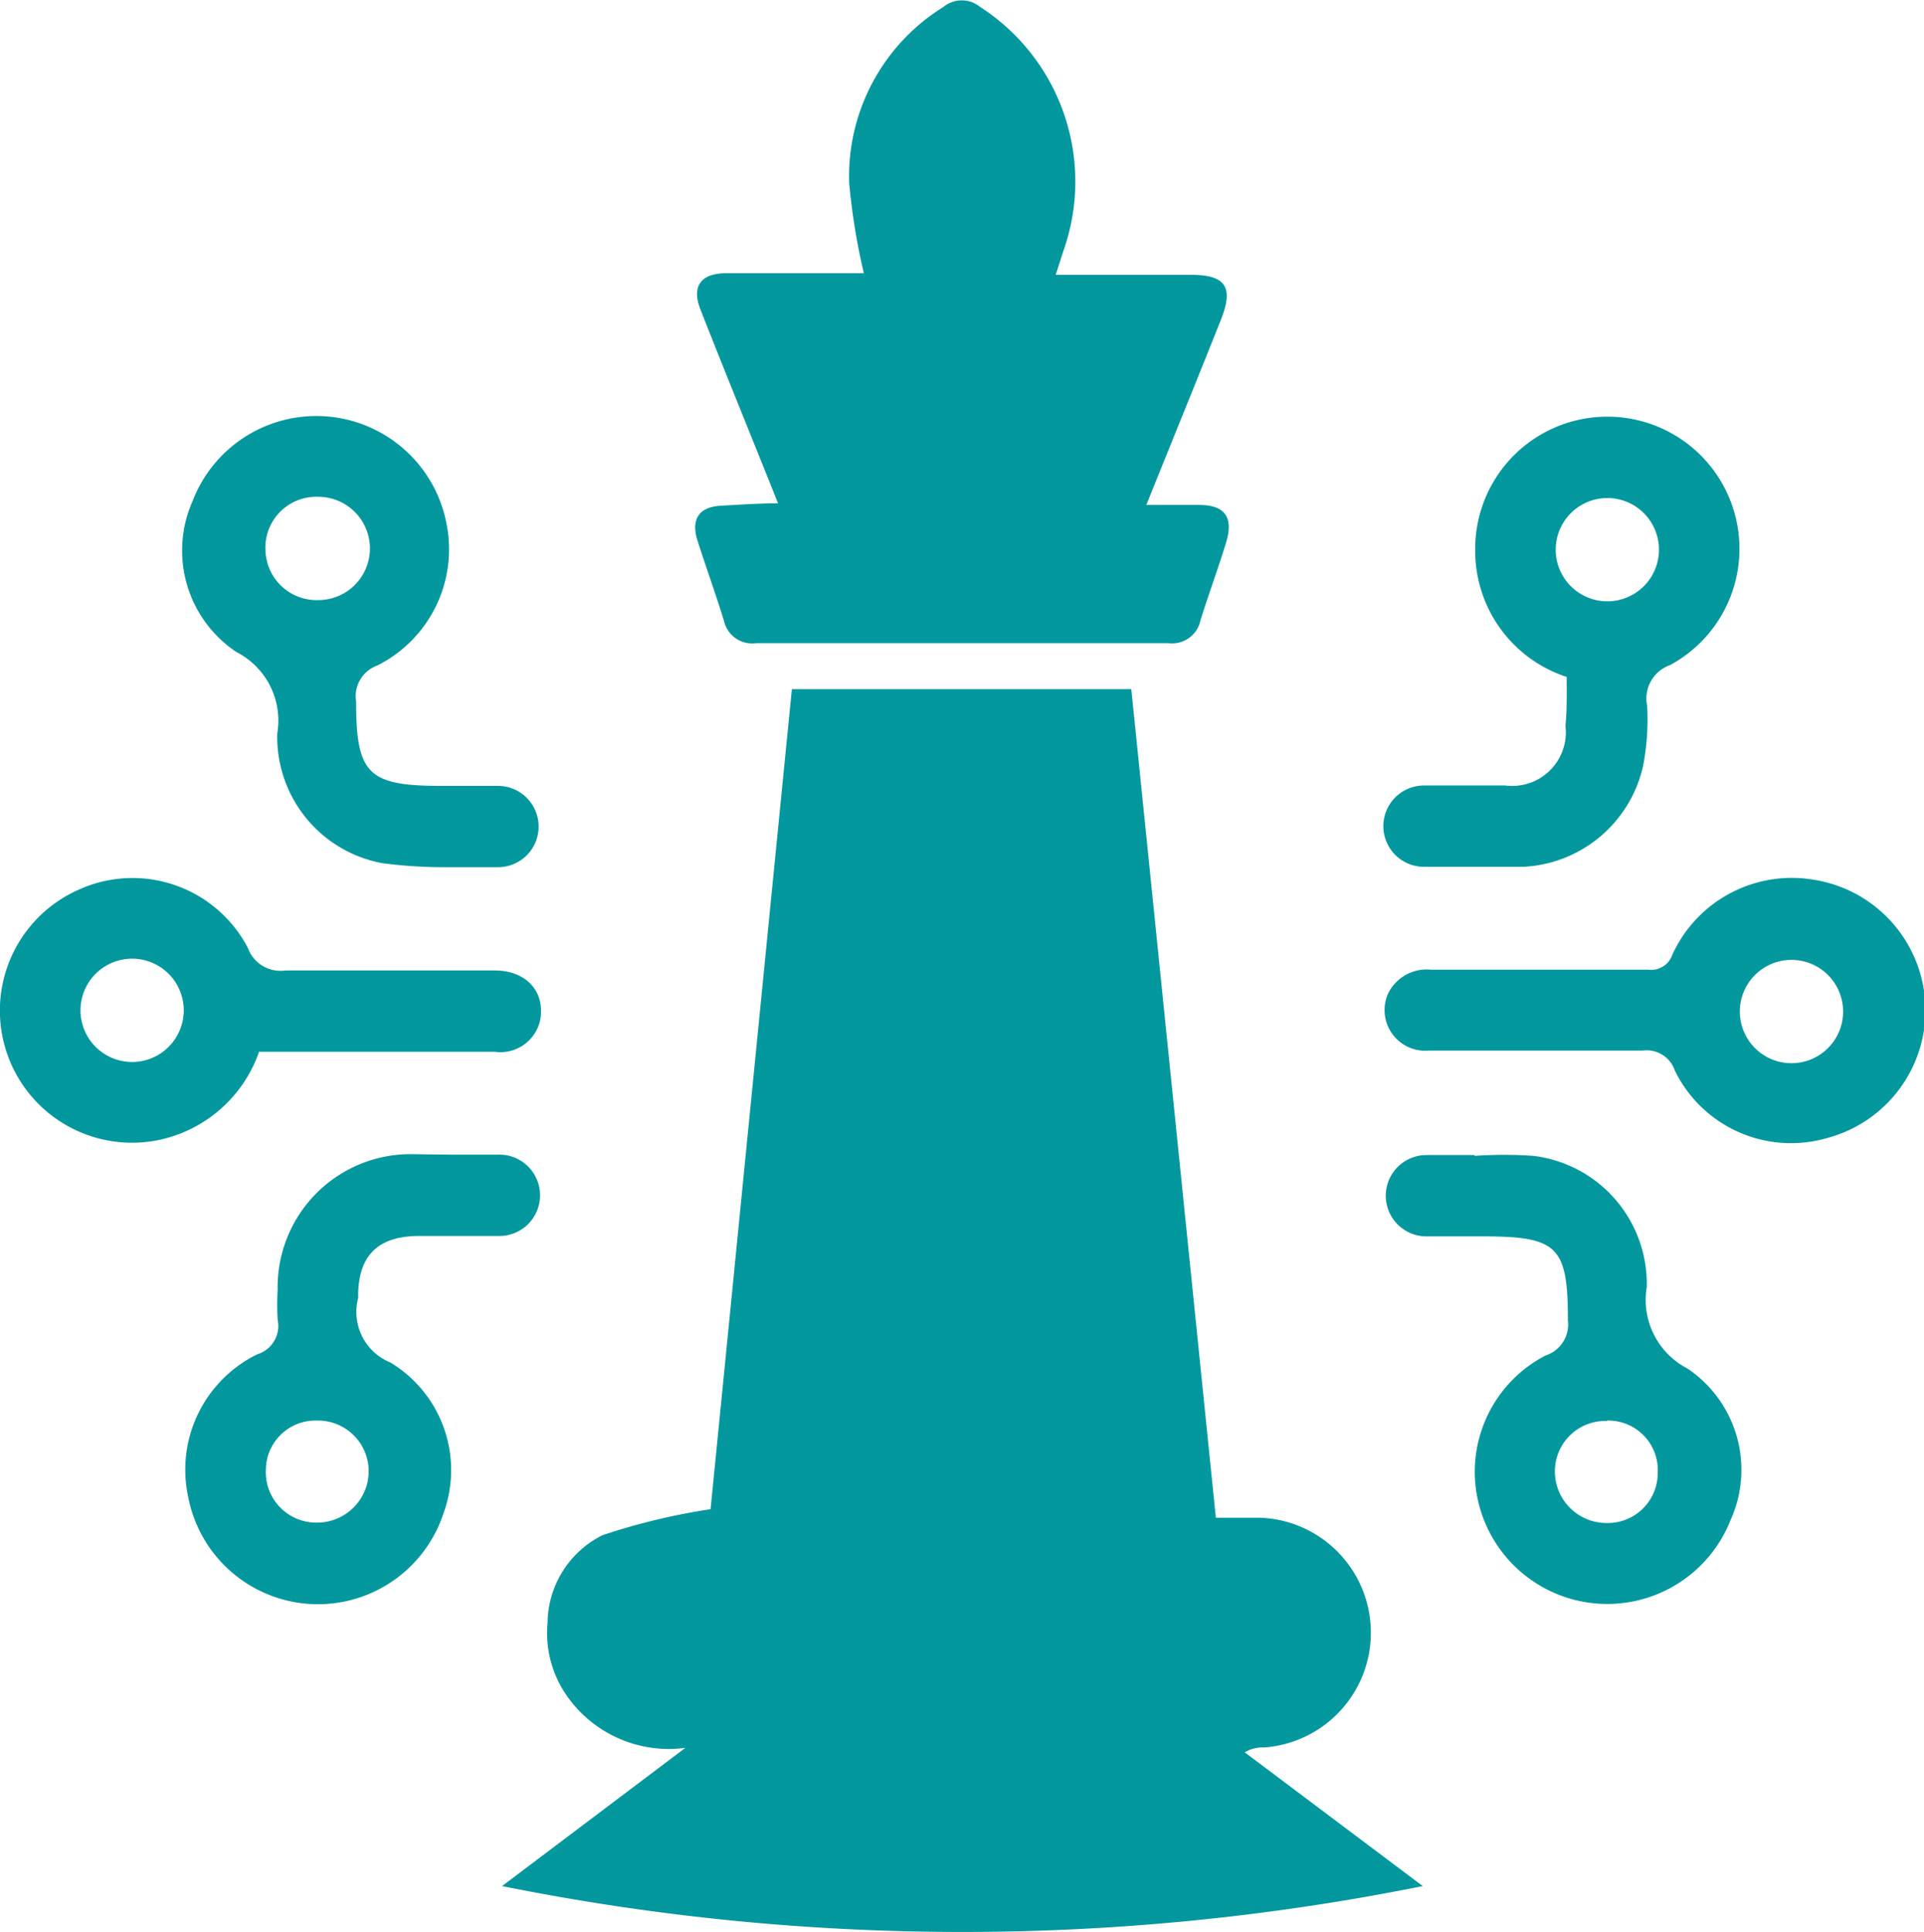 <svg id="Layer_1" data-name="Layer 1" xmlns="http://www.w3.org/2000/svg" width="47.33" height="47.52" viewBox="0 0 47.33 47.52">
  <title>Faster Treatment Planning</title>
  <g>
    <path d="M18.81,38.36l2-20.17h8.35l2.08,20.38h1.1a2.83,2.83,0,0,1,.09,5.65.86.86,0,0,0-.48.12l4.38,3.29a57.4,57.4,0,0,1-22.65,0l4.51-3.4A3.06,3.06,0,0,1,15.31,43a2.7,2.7,0,0,1-.51-1.85A2.44,2.44,0,0,1,16.15,39,15.84,15.84,0,0,1,18.81,38.36Z" transform="translate(-1.33 -1.24)" style="fill: #03989e"/>
    <path d="M20.47,13.62c-.65-1.63-1.29-3.19-1.91-4.77-.22-.56,0-.89.64-.89h3.38a16.16,16.16,0,0,1-.36-2.21,4.9,4.9,0,0,1,2.32-4.34.71.71,0,0,1,.9,0,5.11,5.11,0,0,1,2.05,6L27.3,8h3.33c.85,0,1.05.3.74,1.09-.6,1.51-1.21,3-1.84,4.57.44,0,.87,0,1.3,0,.64,0,.85.31.66.93s-.43,1.27-.63,1.91a.71.71,0,0,1-.78.56H19.93a.71.71,0,0,1-.79-.55c-.21-.68-.45-1.34-.66-2-.15-.5.05-.8.57-.83S20,13.62,20.47,13.62Z" transform="translate(-1.33 -1.24)" style="fill: #03989e"/>
    <path d="M12.42,29.64h1.17a1,1,0,1,1,.05,2c-.67,0-1.35,0-2,0-1,0-1.5.47-1.5,1.48a.41.41,0,0,1,0,.05,1.34,1.34,0,0,0,.79,1.58,3.09,3.09,0,0,1,1.31,3.71,3.25,3.25,0,0,1-6.28-.4,3.16,3.16,0,0,1,1.7-3.51.73.73,0,0,0,.5-.85,6.36,6.36,0,0,1,0-.74,3.27,3.27,0,0,1,3.39-3.33ZM9.11,38.69a1.27,1.27,0,0,0,1.29-1.26,1.25,1.25,0,0,0-1.29-1.25A1.22,1.22,0,0,0,7.87,37.4,1.24,1.24,0,0,0,9.11,38.69Z" transform="translate(-1.33 -1.24)" style="fill: #03989e"/>
    <path d="M37.62,29.67a10.21,10.21,0,0,1,1.43,0,3.17,3.17,0,0,1,2.79,3.23,1.9,1.9,0,0,0,1,2,3,3,0,0,1,1.06,3.73,3.26,3.26,0,0,1-6.22-.52,3.22,3.22,0,0,1,1.67-3.53.8.8,0,0,0,.55-.86c0-1.83-.25-2.07-2.1-2.07-.46,0-.92,0-1.38,0a1,1,0,1,1,0-2h1.17Zm3.24,6.52a1.24,1.24,0,0,0-1.28,1.22,1.27,1.27,0,0,0,1.27,1.29,1.23,1.23,0,0,0,1.26-1.23A1.22,1.22,0,0,0,40.87,36.18Z" transform="translate(-1.33 -1.24)" style="fill: #03989e"/>
    <path d="M12.31,22.57a11.71,11.71,0,0,1-1.58-.1,3.16,3.16,0,0,1-2.58-3.19,1.89,1.89,0,0,0-1-2,3,3,0,0,1-1.08-3.72,3.26,3.26,0,0,1,6.24.54,3.2,3.2,0,0,1-1.7,3.51.8.8,0,0,0-.52.88c0,1.8.3,2.08,2.11,2.08.46,0,.92,0,1.38,0a1,1,0,1,1,0,2c-.42,0-.85,0-1.27,0Zm-4.45-7.8A1.26,1.26,0,0,0,9.16,16a1.27,1.27,0,0,0,0-2.54A1.25,1.25,0,0,0,7.86,14.77Z" transform="translate(-1.33 -1.24)" style="fill: #03989e"/>
    <path d="M39.87,17.89a3.26,3.26,0,0,1-2.25-3.12,3.25,3.25,0,1,1,4.79,2.83.87.87,0,0,0-.56,1,6.12,6.12,0,0,1-.1,1.48,3.18,3.18,0,0,1-2.95,2.48c-.81,0-1.63,0-2.44,0a1,1,0,1,1,0-2c.67,0,1.34,0,2,0a1.32,1.32,0,0,0,1.48-1.47C39.88,18.69,39.87,18.29,39.87,17.89Zm1-1.86a1.27,1.27,0,1,0,0-2.54,1.27,1.27,0,0,0,0,2.54Z" transform="translate(-1.33 -1.24)" style="fill: #03989e"/>
    <path d="M7.71,27.09a3.34,3.34,0,0,1-2.27,2.14,3.25,3.25,0,0,1-2.19-6.1,3.2,3.2,0,0,1,4.18,1.43.85.85,0,0,0,.92.55c1.61,0,3.22,0,4.83,0h.32c.69,0,1.14.41,1.14,1a1,1,0,0,1-1.14,1H7.71Zm-4.4-1a1.27,1.27,0,0,0,2.54,0,1.27,1.27,0,1,0-2.54,0Z" transform="translate(-1.33 -1.24)" style="fill: #03989e"/>
    <path d="M39.21,25.09c.89,0,1.77,0,2.66,0a.55.55,0,0,0,.6-.37,3.23,3.23,0,0,1,3.49-1.84,3.25,3.25,0,0,1,.32,6.35,3.18,3.18,0,0,1-3.75-1.66.73.73,0,0,0-.79-.49c-1.75,0-3.5,0-5.26,0a1,1,0,0,1-1-1.41,1.06,1.06,0,0,1,1.05-.58Zm4.92,1a1.27,1.27,0,0,0,2.54.06,1.27,1.27,0,1,0-2.54-.06Z" transform="translate(-1.33 -1.24)" style="fill: #03989e"/>
  </g>
</svg>
